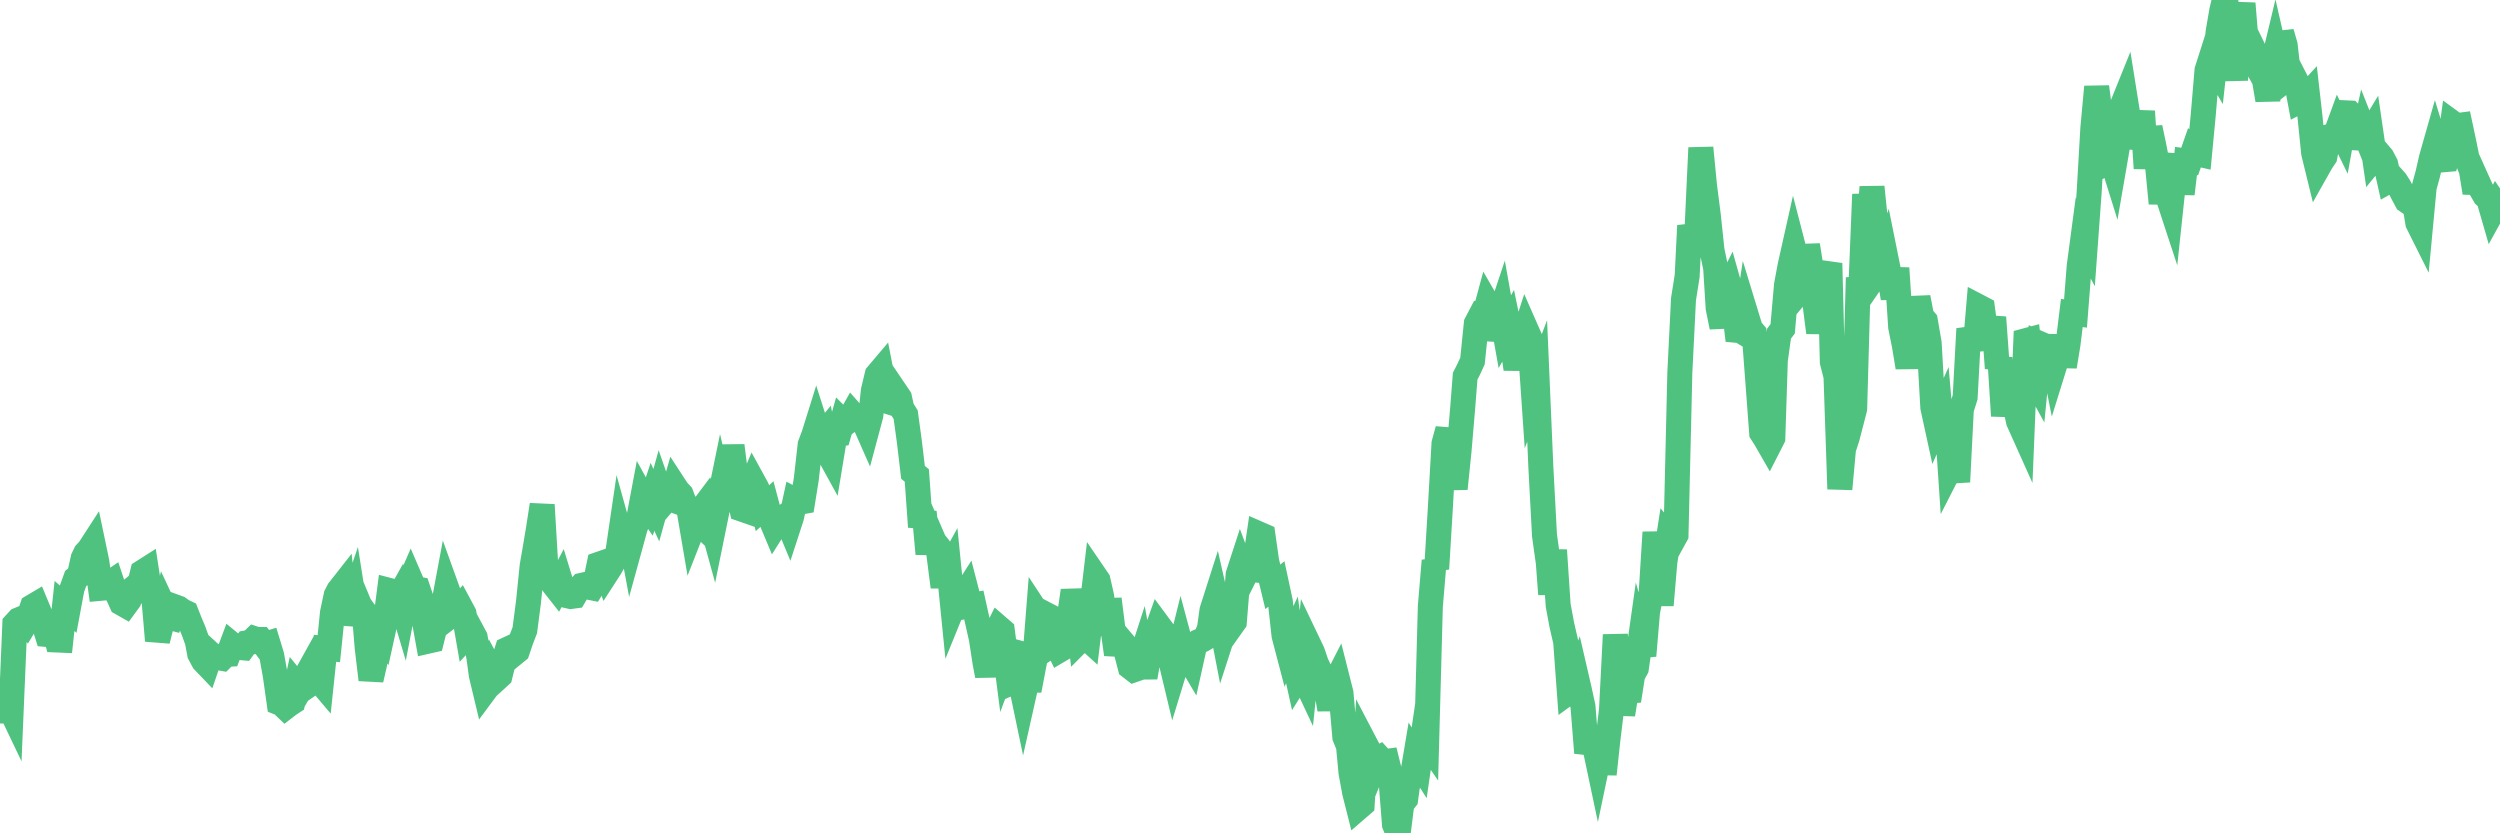 <?xml version="1.0"?><svg width="150px" height="50px" xmlns="http://www.w3.org/2000/svg" xmlns:xlink="http://www.w3.org/1999/xlink"> <polyline fill="none" stroke="#4fc280" stroke-width="1.5px" stroke-linecap="round" stroke-miterlimit="5" points="0.00,41.84 0.22,43.28 0.45,42.18 0.67,42.64 0.89,37.44 1.12,37.19 1.34,37.10 1.56,37.35 1.71,37.10 1.94,36.40 2.16,36.27 2.38,36.80 2.61,37.36 2.83,38.07 3.05,38.09 3.28,37.88 3.42,38.40 3.65,38.41 3.87,36.36 4.09,36.55 4.32,35.32 4.54,34.71 4.76,34.54 4.99,33.50 5.14,33.19 5.36,32.95 5.58,32.61 5.81,33.71 6.03,35.30 6.25,35.28 6.48,35.06 6.70,34.91 6.85,35.36 7.07,35.70 7.29,36.19 7.52,36.32 7.74,36.02 7.96,35.33 8.19,35.14 8.41,34.93 8.56,34.32 8.78,34.18 9.01,35.68 9.23,35.88 9.45,38.44 9.68,37.51 9.90,36.56 10.12,37.03 10.27,37.07 10.50,36.41 10.72,36.49 10.94,36.65 11.17,36.76 11.39,37.32 11.61,37.84 11.84,38.48 11.98,39.23 12.21,39.66 12.43,39.89 12.65,39.25 12.88,39.46 13.10,39.46 13.32,39.50 13.55,39.27 13.70,39.26 13.92,38.67 14.14,38.85 14.37,38.85 14.59,38.87 14.81,38.57 15.04,38.53 15.26,38.32 15.41,38.37 15.63,38.37 15.85,38.67 16.08,38.60 16.30,39.32 16.52,40.54 16.75,42.17 16.90,42.23 17.12,42.44 17.34,42.27 17.57,42.12 17.79,41.10 18.01,41.37 18.24,40.98 18.46,40.37 18.61,40.10 18.83,40.89 19.06,40.73 19.28,40.99 19.50,38.90 19.73,38.92 19.95,36.76 20.17,35.72 20.32,35.43 20.54,35.15 20.77,37.43 20.99,36.59 21.21,35.94 21.44,37.39 21.66,36.51 21.88,37.04 22.03,38.85 22.26,40.78 22.48,39.82 22.70,37.83 22.93,38.14 23.15,37.14 23.37,35.43 23.60,35.49 23.74,36.15 23.97,35.74 24.19,36.48 24.41,35.33 24.64,34.80 24.86,35.31 25.08,35.35 25.31,36.03 25.46,37.25 25.68,38.47 25.90,38.42 26.13,37.50 26.35,37.22 26.57,36.51 26.80,35.28 27.02,35.89 27.17,36.84 27.39,36.67 27.62,36.41 27.84,36.82 28.06,38.08 28.29,37.83 28.51,38.24 28.73,39.42 28.88,40.51 29.10,41.43 29.33,41.12 29.55,40.35 29.77,40.76 30.00,40.55 30.22,39.66 30.44,38.96 30.59,38.89 30.82,39.24 31.04,39.06 31.26,38.41 31.49,37.81 31.71,36.11 31.93,33.95 32.08,33.09 32.31,31.72 32.53,30.29 32.75,33.99 32.97,34.69 33.20,35.05 33.42,35.33 33.64,34.91 33.79,35.40 34.02,35.74 34.24,35.79 34.46,35.76 34.69,35.37 34.91,35.12 35.13,35.07 35.36,35.24 35.51,35.27 35.73,34.91 35.95,33.85 36.18,33.77 36.40,34.38 36.62,34.04 36.85,33.63 37.07,33.14 37.22,32.12 37.44,32.91 37.66,31.23 37.89,32.47 38.11,31.67 38.33,31.07 38.56,29.85 38.78,30.25 38.93,30.47 39.15,29.81 39.38,30.31 39.60,29.52 39.82,30.15 40.05,29.88 40.27,29.96 40.49,29.19 40.64,29.42 40.87,29.67 41.09,30.26 41.31,30.41 41.54,31.76 41.76,31.20 41.98,31.41 42.20,30.44 42.35,30.24 42.58,30.94 42.80,31.74 43.02,30.66 43.25,29.54 43.47,30.48 43.69,28.93 43.92,26.74 44.07,27.92 44.29,29.60 44.51,30.55 44.74,30.63 44.96,29.39 45.18,28.87 45.41,29.29 45.63,29.83 45.78,30.46 46.00,30.26 46.22,31.09 46.45,31.64 46.67,31.29 46.89,31.10 47.12,30.96 47.34,31.49 47.49,31.03 47.71,30.02 47.94,30.14 48.16,30.10 48.38,28.73 48.61,26.68 48.83,26.10 48.98,25.62 49.20,26.31 49.43,26.03 49.65,27.09 49.87,27.49 50.10,26.10 50.32,26.06 50.54,25.28 50.69,25.43 50.91,25.25 51.14,24.84 51.36,25.09 51.58,25.00 51.81,25.24 52.03,25.74 52.25,24.92 52.40,23.45 52.63,22.49 52.85,22.23 53.07,23.36 53.30,24.10 53.52,24.17 53.74,23.53 53.97,23.87 54.11,24.51 54.34,24.88 54.56,26.48 54.78,28.34 55.01,28.53 55.23,31.61 55.45,30.72 55.68,33.23 55.83,31.98 56.05,32.49 56.27,32.77 56.50,34.56 56.72,34.56 56.94,34.16 57.17,36.45 57.39,35.91 57.54,35.96 57.76,35.85 57.99,35.49 58.21,36.34 58.43,36.30 58.66,37.34 58.88,38.31 59.10,39.75 59.25,40.54 59.47,39.07 59.70,38.09 59.92,37.65 60.14,37.84 60.37,39.62 60.59,39.03 60.81,39.09 60.96,40.84 61.19,40.74 61.41,41.79 61.63,40.81 61.86,40.81 62.08,39.66 62.30,36.86 62.53,37.21 62.67,36.82 62.90,36.94 63.12,38.68 63.34,38.53 63.57,39.01 63.79,38.88 64.01,37.23 64.16,37.02 64.39,35.44 64.61,36.52 64.83,38.38 65.06,38.15 65.28,38.35 65.50,36.55 65.73,34.60 65.88,34.82 66.10,35.79 66.32,38.09 66.55,35.95 66.77,37.70 66.99,39.26 67.22,38.37 67.44,38.63 67.59,39.17 67.81,40.02 68.03,40.19 68.26,40.11 68.48,39.43 68.70,40.64 68.93,39.32 69.15,38.35 69.30,38.14 69.52,37.52 69.75,37.83 69.97,39.22 70.19,39.41 70.42,40.37 70.64,39.65 70.86,38.76 71.01,39.32 71.23,39.32 71.46,39.71 71.68,38.72 71.90,38.50 72.13,38.40 72.35,38.27 72.57,37.69 72.72,36.62 72.95,35.90 73.17,36.87 73.39,38.01 73.62,37.30 73.84,37.62 74.06,37.31 74.29,34.47 74.44,34.01 74.66,34.60 74.88,34.16 75.11,34.18 75.33,33.54 75.55,32.04 75.78,32.14 76.00,33.69 76.15,34.30 76.37,35.21 76.59,35.03 76.82,36.10 77.04,38.12 77.26,38.96 77.49,38.45 77.71,39.98 77.86,40.66 78.08,40.31 78.31,40.80 78.53,38.67 78.75,39.13 78.98,39.81 79.20,40.27 79.42,41.03 79.57,41.28 79.79,42.56 80.02,41.15 80.24,40.72 80.46,41.59 80.69,44.22 80.91,44.76 81.06,46.36 81.28,47.55 81.51,48.46 81.73,48.27 81.95,44.69 82.18,45.13 82.40,46.08 82.62,45.54 82.77,45.46 83.00,45.71 83.22,45.68 83.44,46.57 83.67,49.47 83.89,50.00 84.11,48.23 84.34,47.94 84.48,46.92 84.71,46.73 84.93,45.42 85.15,45.77 85.38,44.19 85.60,44.51 85.82,36.39 86.05,33.64 86.20,34.13 86.42,30.49 86.64,26.61 86.87,25.77 87.09,27.83 87.31,29.32 87.54,27.07 87.76,24.49 87.91,22.57 88.13,22.14 88.35,21.66 88.58,19.41 88.80,18.99 89.02,19.08 89.25,18.23 89.47,18.61 89.62,20.40 89.84,19.36 90.07,18.67 90.29,19.90 90.51,19.51 90.74,20.63 90.96,22.14 91.18,20.83 91.33,20.46 91.56,19.75 91.78,20.25 92.00,23.46 92.23,22.86 92.45,28.00 92.67,32.13 92.90,33.77 93.04,35.65 93.27,33.01 93.49,36.32 93.71,37.50 93.94,38.50 94.16,41.50 94.38,41.34 94.61,40.74 94.76,41.39 94.98,42.40 95.20,45.17 95.43,44.40 95.65,44.64 95.87,45.68 96.10,44.58 96.25,46.45 96.47,44.41 96.69,42.59 96.92,38.09 97.14,40.47 97.36,42.87 97.58,41.48 97.81,41.46 97.96,40.50 98.18,40.10 98.40,38.54 98.63,39.34 98.85,36.73 99.07,35.59 99.30,31.94 99.52,34.31 99.67,36.31 99.89,33.74 100.12,32.24 100.34,32.50 100.56,32.10 100.79,22.37 101.01,17.95 101.23,16.56 101.38,13.54 101.60,14.34 101.83,13.60 102.05,8.87 102.27,11.14 102.50,12.93 102.72,15.02 102.94,16.08 103.09,18.49 103.32,19.62 103.54,17.61 103.76,17.17 103.99,17.99 104.21,19.82 104.43,19.84 104.66,19.98 104.81,19.01 105.03,19.73 105.25,19.99 105.48,23.02 105.70,25.97 105.92,26.31 106.15,26.71 106.37,26.28 106.52,21.61 106.74,20.02 106.96,19.73 107.19,17.10 107.41,15.92 107.63,14.94 107.86,15.83 108.08,17.34 108.23,17.16 108.45,14.71 108.68,16.17 108.90,18.23 109.12,19.95 109.35,18.46 109.57,16.50 109.79,15.80 109.94,21.72 110.16,22.58 110.39,29.34 110.61,26.94 110.83,26.26 111.06,25.38 111.28,24.52 111.50,16.66 111.65,17.32 111.88,11.66 112.10,14.19 112.32,11.22 112.55,13.47 112.77,16.16 112.99,15.84 113.14,15.40 113.37,16.54 113.59,17.89 113.81,16.09 114.04,19.62 114.26,20.71 114.48,22.04 114.71,20.43 114.85,19.95 115.08,17.85 115.30,18.99 115.52,19.25 115.75,20.59 115.97,24.45 116.19,25.46 116.42,24.95 116.57,26.67 116.79,24.81 117.01,28.09 117.24,27.64 117.46,28.91 117.68,24.56 117.91,23.83 118.13,19.73 118.28,20.18 118.50,20.99 118.72,18.40 118.95,18.52 119.17,20.18 119.39,20.13 119.62,19.04 119.84,22.09 119.99,21.47 120.21,24.95 120.44,23.14 120.66,23.53 120.88,24.20 121.11,25.28 121.33,25.77 121.55,20.44 121.70,20.40 121.93,22.46 122.15,22.86 122.37,20.61 122.60,20.71 122.82,20.79 123.04,20.79 123.27,21.95 123.41,21.50 123.64,20.16 123.86,21.99 124.08,20.65 124.31,18.78 124.53,18.81 124.75,15.99 124.98,14.26 125.13,14.54 125.35,11.52 125.57,7.71 125.80,5.21 126.02,6.93 126.24,8.18 126.47,9.66 126.69,9.52 126.84,10.00 127.06,8.73 127.28,6.46 127.51,5.89 127.73,7.27 127.95,7.89 128.18,8.27 128.33,8.29 128.55,6.68 128.77,10.10 129.00,7.66 129.22,8.70 129.44,9.82 129.67,12.20 129.89,10.39 130.04,11.70 130.26,12.37 130.49,10.21 130.71,9.33 130.93,11.63 131.16,9.66 131.38,9.69 131.60,9.06 131.75,9.21 131.97,9.26 132.20,6.84 132.42,4.22 132.64,3.53 132.87,3.92 133.09,1.90 133.31,0.62 133.46,0.00 133.69,3.73 133.91,3.00 134.13,4.79 134.36,1.65 134.58,0.21 134.80,2.89 135.03,3.30 135.17,2.86 135.40,3.33 135.62,3.96 135.84,4.64 136.07,6.00 136.29,4.18 136.51,3.26 136.74,4.27 136.89,1.95 137.11,2.71 137.33,4.63 137.56,4.45 137.78,4.88 138.00,6.05 138.23,5.93 138.45,5.69 138.60,7.01 138.82,9.18 139.05,10.12 139.27,9.73 139.49,9.40 139.72,8.20 139.94,8.14 140.16,8.00 140.31,7.59 140.53,8.04 140.76,6.77 140.98,6.78 141.20,7.01 141.43,7.09 141.65,8.91 141.87,7.92 142.02,8.30 142.25,7.92 142.47,9.43 142.69,9.16 142.92,9.43 143.14,9.85 143.36,10.83 143.59,10.70 143.74,10.87 143.96,11.21 144.18,11.64 144.40,12.05 144.63,12.21 144.85,12.03 145.07,13.38 145.22,13.68 145.45,11.24 145.67,10.43 145.89,9.47 146.12,8.66 146.34,9.38 146.56,9.59 146.79,9.57 146.94,9.04 147.16,7.38 147.38,7.54 147.61,7.51 147.83,8.54 148.05,9.64 148.28,10.21 148.50,11.56 148.65,10.87 148.87,11.36 149.09,11.74 149.32,11.94 149.54,12.70 149.76,12.30 150.00,12.66 "/></svg>